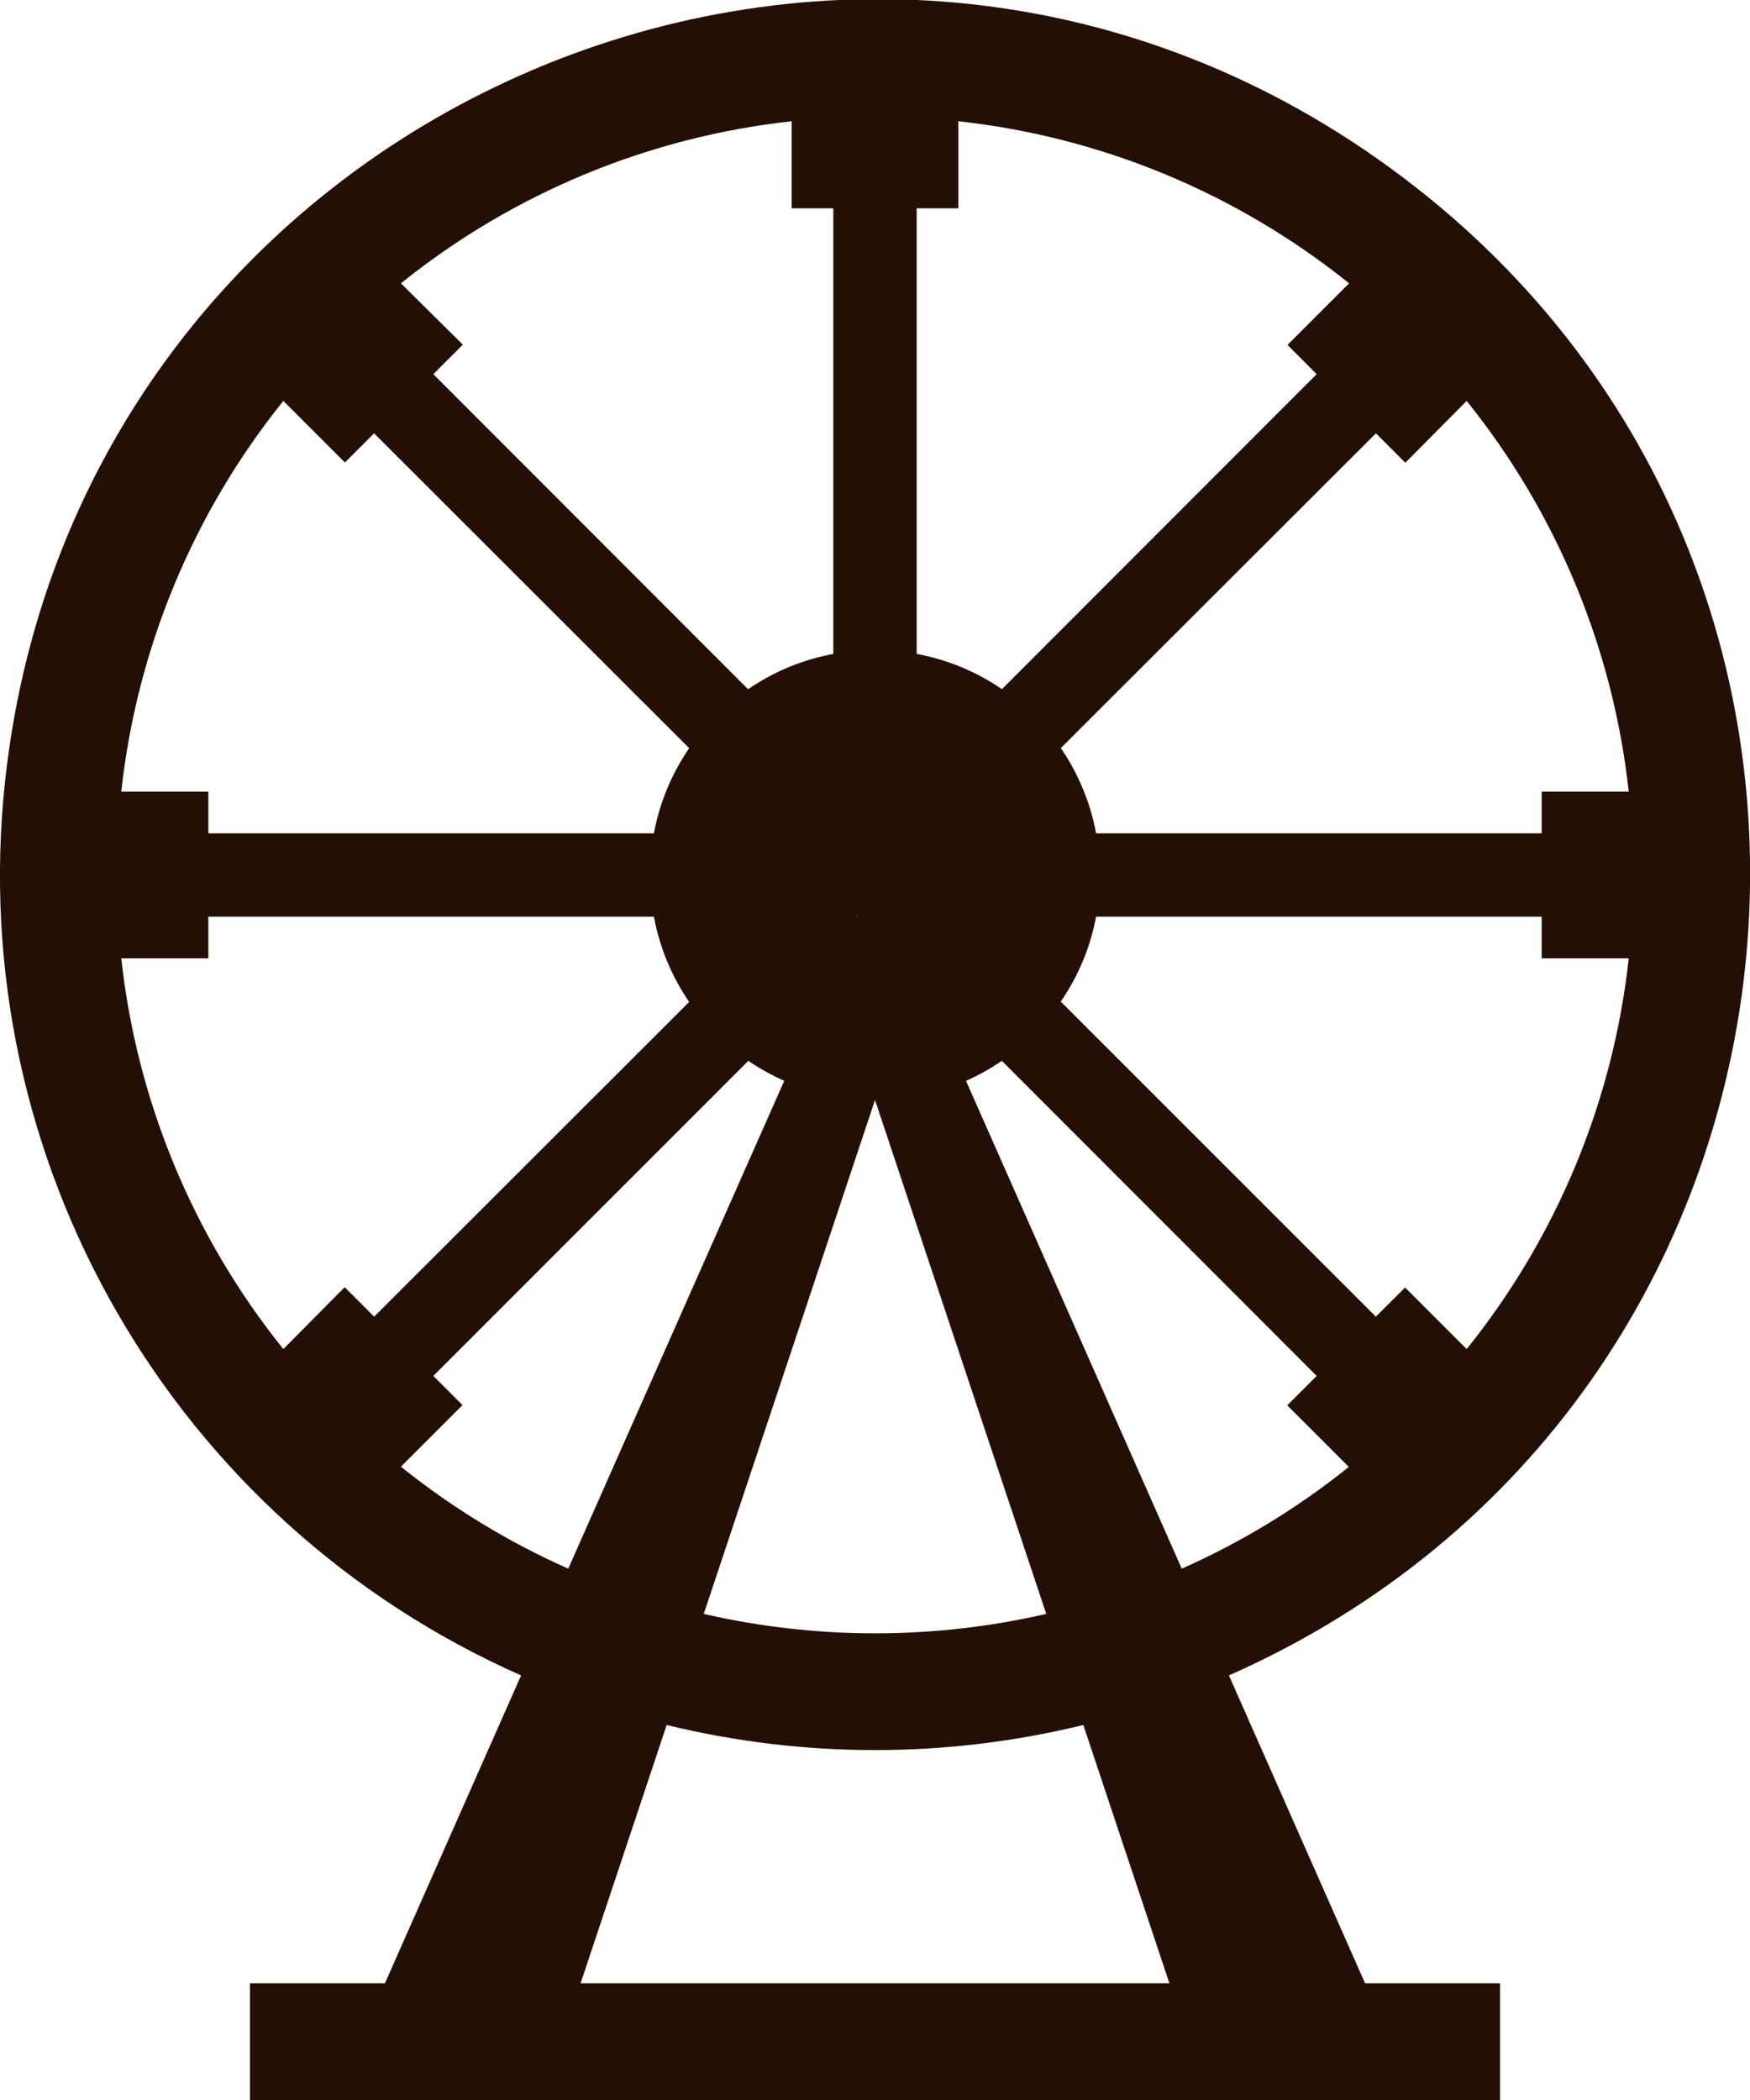 <?xml version="1.0" encoding="UTF-8"?> <svg xmlns="http://www.w3.org/2000/svg" viewBox="0 0 210.00 252.00" data-guides="{&quot;vertical&quot;:[],&quot;horizontal&quot;:[]}"><defs></defs><path fill="#230f05" stroke="none" fill-opacity="1" stroke-width="1" stroke-opacity="1" color="rgb(51, 51, 51)" class="cls-1" id="tSvga6ee1ab0fd" title="Path 7" d="M147.47 201.05C221.392 168.357 232.202 67.9 166.927 20.229C101.653 -27.443 9.25 13.424 0.603 93.789C-4.285 139.207 20.753 182.573 62.53 201.05C57.083 213.367 51.637 225.683 46.19 238C40.793 238 35.397 238 30 238C30 242.667 30 247.333 30 252C80 252 130 252 180 252C180 247.333 180 242.667 180 238C174.603 238 169.207 238 163.81 238C158.363 225.683 152.917 213.367 147.47 201.05ZM141.81 188.24C133.18 168.727 124.55 149.213 115.92 129.7C117.425 129.035 118.864 128.231 120.22 127.3C132.813 139.903 145.407 152.507 158 165.11C156.823 166.287 155.647 167.463 154.47 168.64C156.933 171.103 159.397 173.567 161.86 176.03C155.733 180.951 148.994 185.055 141.81 188.24ZM107.07 110C107.103 109.967 107.137 109.933 107.17 109.9ZM102.83 109.91C102.86 109.94 102.89 109.97 102.92 110C102.877 110 102.833 110 102.79 110C102.803 109.97 102.817 109.94 102.83 109.91ZM125.55 193.67C112.026 196.777 97.974 196.777 84.45 193.67C91.3 173.113 98.15 152.557 105 132C111.85 152.557 118.7 173.113 125.55 193.67ZM176 161.89C173.537 159.427 171.073 156.963 168.61 154.5C167.44 155.667 166.27 156.833 165.1 158C152.497 145.397 139.893 132.793 127.29 120.19C129.403 117.129 130.847 113.657 131.53 110C149.353 110 167.177 110 185 110C185 111.667 185 113.333 185 115C188.483 115 191.967 115 195.45 115C193.57 132.165 186.821 148.434 176 161.89ZM185 95C185 96.667 185 98.333 185 100C167.177 100 149.353 100 131.53 100C130.852 96.331 129.411 92.846 127.3 89.77C139.903 77.18 152.507 64.59 165.11 52C166.287 53.177 167.463 54.353 168.64 55.53C171.093 53.057 173.547 50.583 176 48.11C186.821 61.566 193.57 77.835 195.45 95C191.967 95 188.483 95 185 95ZM158 44.9C145.41 57.5 132.82 70.1 120.23 82.7C117.154 80.589 113.669 79.148 110 78.47C110 60.647 110 42.823 110 25C111.667 25 113.333 25 115 25C115 21.517 115 18.033 115 14.55C132.165 16.43 148.434 23.179 161.89 34C159.427 36.463 156.963 38.927 154.5 41.39C155.667 42.56 156.833 43.73 158 44.9ZM95 14.55C95 18.033 95 21.517 95 25C96.667 25 98.333 25 100 25C100 42.823 100 60.647 100 78.47C96.329 79.147 92.843 80.592 89.77 82.71C77.18 70.107 64.59 57.503 52 44.9C53.18 43.72 54.36 42.54 55.54 41.36C53.063 38.907 50.587 36.453 48.11 34C61.566 23.179 77.835 16.43 95 14.55ZM34 48.11C36.463 50.573 38.927 53.037 41.39 55.5C42.557 54.333 43.723 53.167 44.89 52C57.493 64.593 70.097 77.187 82.7 89.78C80.591 92.853 79.15 96.335 78.47 100C60.647 100 42.823 100 25 100C25 98.333 25 96.667 25 95C21.517 95 18.033 95 14.55 95C16.43 77.835 23.179 61.566 34 48.11ZM25 115C25 113.333 25 111.667 25 110C42.823 110 60.647 110 78.47 110C79.148 113.669 80.589 117.154 82.7 120.23C70.1 132.82 57.5 145.41 44.9 158C43.72 156.82 42.54 155.64 41.36 154.46C38.907 156.937 36.453 159.413 34 161.89C23.179 148.434 16.43 132.165 14.55 115C18.033 115 21.517 115 25 115ZM48.11 176C50.573 173.537 53.037 171.073 55.5 168.61C54.333 167.443 53.167 166.277 52 165.11C64.6 152.507 77.2 139.903 89.8 127.3C91.16 128.23 92.603 129.033 94.11 129.7C85.47 149.213 76.83 168.727 68.19 188.24C60.994 185.048 54.244 180.933 48.11 176ZM69.67 238C73.113 227.667 76.557 217.333 80 207C96.425 211.013 113.575 211.013 130 207C133.443 217.333 136.887 227.667 140.33 238C116.777 238 93.223 238 69.67 238Z"></path></svg> 